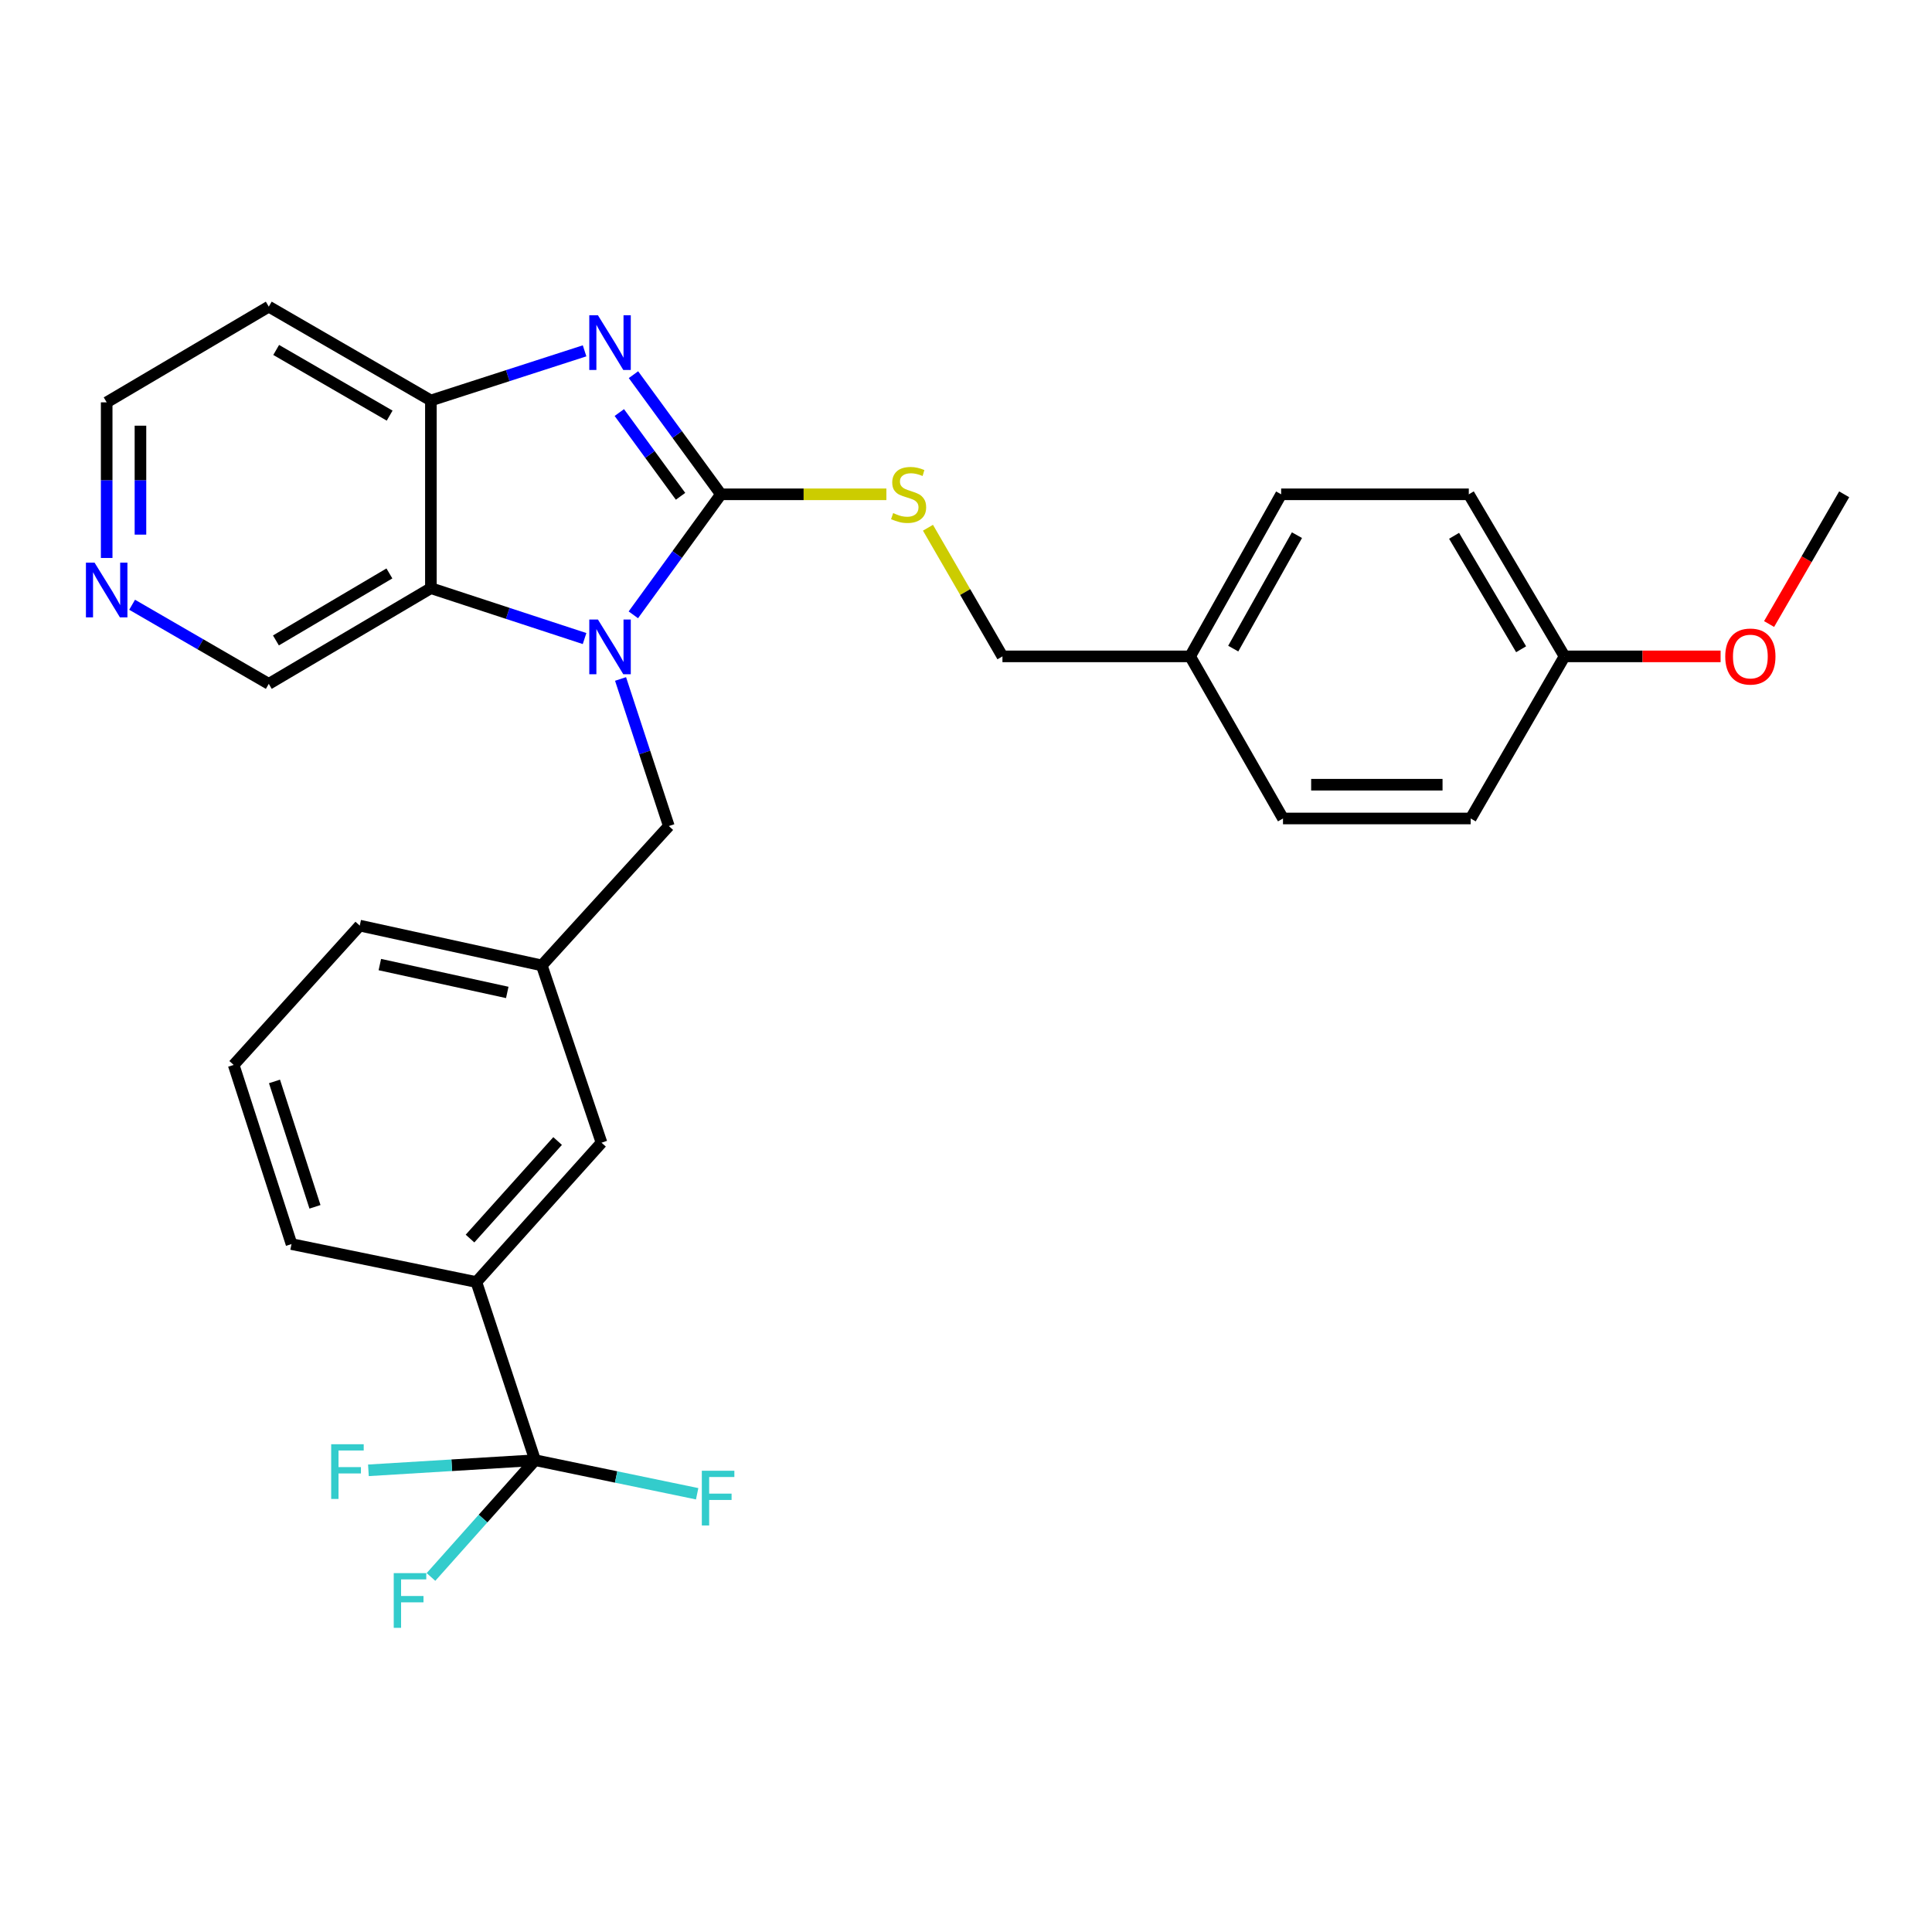 <?xml version='1.0' encoding='iso-8859-1'?>
<svg version='1.1' baseProfile='full'
              xmlns='http://www.w3.org/2000/svg'
                      xmlns:rdkit='http://www.rdkit.org/xml'
                      xmlns:xlink='http://www.w3.org/1999/xlink'
                  xml:space='preserve'
width='1000px' height='1000px' viewBox='0 0 1000 1000'>
<!-- END OF HEADER -->
<rect style='opacity:1.0;fill:#FFFFFF;stroke:none' width='1000' height='1000' x='0' y='0'> </rect>
<path class='bond-0' d='M 373.152,255.854 L 350.484,287.044' style='fill:none;fill-rule:evenodd;stroke:#000000;stroke-width:6px;stroke-linecap:butt;stroke-linejoin:miter;stroke-opacity:1' />
<path class='bond-0' d='M 350.484,287.044 L 327.817,318.234' style='fill:none;fill-rule:evenodd;stroke:#0000FF;stroke-width:6px;stroke-linecap:butt;stroke-linejoin:miter;stroke-opacity:1' />
<path class='bond-1' d='M 373.152,255.854 L 350.517,224.892' style='fill:none;fill-rule:evenodd;stroke:#000000;stroke-width:6px;stroke-linecap:butt;stroke-linejoin:miter;stroke-opacity:1' />
<path class='bond-1' d='M 350.517,224.892 L 327.882,193.93' style='fill:none;fill-rule:evenodd;stroke:#0000FF;stroke-width:6px;stroke-linecap:butt;stroke-linejoin:miter;stroke-opacity:1' />
<path class='bond-1' d='M 352.249,256.883 L 336.404,235.21' style='fill:none;fill-rule:evenodd;stroke:#000000;stroke-width:6px;stroke-linecap:butt;stroke-linejoin:miter;stroke-opacity:1' />
<path class='bond-1' d='M 336.404,235.21 L 320.559,213.536' style='fill:none;fill-rule:evenodd;stroke:#0000FF;stroke-width:6px;stroke-linecap:butt;stroke-linejoin:miter;stroke-opacity:1' />
<path class='bond-5' d='M 373.152,255.854 L 415.969,255.854' style='fill:none;fill-rule:evenodd;stroke:#000000;stroke-width:6px;stroke-linecap:butt;stroke-linejoin:miter;stroke-opacity:1' />
<path class='bond-5' d='M 415.969,255.854 L 458.787,255.854' style='fill:none;fill-rule:evenodd;stroke:#CCCC00;stroke-width:6px;stroke-linecap:butt;stroke-linejoin:miter;stroke-opacity:1' />
<path class='bond-2' d='M 302.572,330.514 L 262.8,317.474' style='fill:none;fill-rule:evenodd;stroke:#0000FF;stroke-width:6px;stroke-linecap:butt;stroke-linejoin:miter;stroke-opacity:1' />
<path class='bond-2' d='M 262.8,317.474 L 223.028,304.435' style='fill:none;fill-rule:evenodd;stroke:#000000;stroke-width:6px;stroke-linecap:butt;stroke-linejoin:miter;stroke-opacity:1' />
<path class='bond-7' d='M 321.199,351.435 L 333.69,389.497' style='fill:none;fill-rule:evenodd;stroke:#0000FF;stroke-width:6px;stroke-linecap:butt;stroke-linejoin:miter;stroke-opacity:1' />
<path class='bond-7' d='M 333.69,389.497 L 346.181,427.559' style='fill:none;fill-rule:evenodd;stroke:#000000;stroke-width:6px;stroke-linecap:butt;stroke-linejoin:miter;stroke-opacity:1' />
<path class='bond-3' d='M 302.576,181.594 L 262.802,194.438' style='fill:none;fill-rule:evenodd;stroke:#0000FF;stroke-width:6px;stroke-linecap:butt;stroke-linejoin:miter;stroke-opacity:1' />
<path class='bond-3' d='M 262.802,194.438 L 223.028,207.282' style='fill:none;fill-rule:evenodd;stroke:#000000;stroke-width:6px;stroke-linecap:butt;stroke-linejoin:miter;stroke-opacity:1' />
<path class='bond-15' d='M 223.028,304.435 L 139.122,353.968' style='fill:none;fill-rule:evenodd;stroke:#000000;stroke-width:6px;stroke-linecap:butt;stroke-linejoin:miter;stroke-opacity:1' />
<path class='bond-15' d='M 201.554,296.81 L 142.821,331.484' style='fill:none;fill-rule:evenodd;stroke:#000000;stroke-width:6px;stroke-linecap:butt;stroke-linejoin:miter;stroke-opacity:1' />
<path class='bond-29' d='M 223.028,304.435 L 223.028,207.282' style='fill:none;fill-rule:evenodd;stroke:#000000;stroke-width:6px;stroke-linecap:butt;stroke-linejoin:miter;stroke-opacity:1' />
<path class='bond-14' d='M 223.028,207.282 L 139.122,158.72' style='fill:none;fill-rule:evenodd;stroke:#000000;stroke-width:6px;stroke-linecap:butt;stroke-linejoin:miter;stroke-opacity:1' />
<path class='bond-14' d='M 201.685,215.128 L 142.951,181.135' style='fill:none;fill-rule:evenodd;stroke:#000000;stroke-width:6px;stroke-linecap:butt;stroke-linejoin:miter;stroke-opacity:1' />
<path class='bond-4' d='M 276.97,755.789 L 246.571,663.58' style='fill:none;fill-rule:evenodd;stroke:#000000;stroke-width:6px;stroke-linecap:butt;stroke-linejoin:miter;stroke-opacity:1' />
<path class='bond-11' d='M 276.97,755.789 L 250.02,786.013' style='fill:none;fill-rule:evenodd;stroke:#000000;stroke-width:6px;stroke-linecap:butt;stroke-linejoin:miter;stroke-opacity:1' />
<path class='bond-11' d='M 250.02,786.013 L 223.07,816.238' style='fill:none;fill-rule:evenodd;stroke:#33CCCC;stroke-width:6px;stroke-linecap:butt;stroke-linejoin:miter;stroke-opacity:1' />
<path class='bond-12' d='M 276.97,755.789 L 318.909,764.48' style='fill:none;fill-rule:evenodd;stroke:#000000;stroke-width:6px;stroke-linecap:butt;stroke-linejoin:miter;stroke-opacity:1' />
<path class='bond-12' d='M 318.909,764.48 L 360.847,773.172' style='fill:none;fill-rule:evenodd;stroke:#33CCCC;stroke-width:6px;stroke-linecap:butt;stroke-linejoin:miter;stroke-opacity:1' />
<path class='bond-13' d='M 276.97,755.789 L 233.83,758.412' style='fill:none;fill-rule:evenodd;stroke:#000000;stroke-width:6px;stroke-linecap:butt;stroke-linejoin:miter;stroke-opacity:1' />
<path class='bond-13' d='M 233.83,758.412 L 190.69,761.035' style='fill:none;fill-rule:evenodd;stroke:#33CCCC;stroke-width:6px;stroke-linecap:butt;stroke-linejoin:miter;stroke-opacity:1' />
<path class='bond-16' d='M 480.314,273.157 L 499.591,306.448' style='fill:none;fill-rule:evenodd;stroke:#CCCC00;stroke-width:6px;stroke-linecap:butt;stroke-linejoin:miter;stroke-opacity:1' />
<path class='bond-16' d='M 499.591,306.448 L 518.867,339.74' style='fill:none;fill-rule:evenodd;stroke:#000000;stroke-width:6px;stroke-linecap:butt;stroke-linejoin:miter;stroke-opacity:1' />
<path class='bond-6' d='M 246.571,663.58 L 311.342,591.456' style='fill:none;fill-rule:evenodd;stroke:#000000;stroke-width:6px;stroke-linecap:butt;stroke-linejoin:miter;stroke-opacity:1' />
<path class='bond-6' d='M 243.279,641.08 L 288.62,590.593' style='fill:none;fill-rule:evenodd;stroke:#000000;stroke-width:6px;stroke-linecap:butt;stroke-linejoin:miter;stroke-opacity:1' />
<path class='bond-32' d='M 246.571,663.58 L 150.884,643.932' style='fill:none;fill-rule:evenodd;stroke:#000000;stroke-width:6px;stroke-linecap:butt;stroke-linejoin:miter;stroke-opacity:1' />
<path class='bond-9' d='M 346.181,427.559 L 280.428,499.693' style='fill:none;fill-rule:evenodd;stroke:#000000;stroke-width:6px;stroke-linecap:butt;stroke-linejoin:miter;stroke-opacity:1' />
<path class='bond-8' d='M 311.342,591.456 L 280.428,499.693' style='fill:none;fill-rule:evenodd;stroke:#000000;stroke-width:6px;stroke-linecap:butt;stroke-linejoin:miter;stroke-opacity:1' />
<path class='bond-27' d='M 280.428,499.693 L 186.208,479.093' style='fill:none;fill-rule:evenodd;stroke:#000000;stroke-width:6px;stroke-linecap:butt;stroke-linejoin:miter;stroke-opacity:1' />
<path class='bond-27' d='M 262.561,513.682 L 196.607,499.262' style='fill:none;fill-rule:evenodd;stroke:#000000;stroke-width:6px;stroke-linecap:butt;stroke-linejoin:miter;stroke-opacity:1' />
<path class='bond-10' d='M 68.381,313.017 L 103.752,333.493' style='fill:none;fill-rule:evenodd;stroke:#0000FF;stroke-width:6px;stroke-linecap:butt;stroke-linejoin:miter;stroke-opacity:1' />
<path class='bond-10' d='M 103.752,333.493 L 139.122,353.968' style='fill:none;fill-rule:evenodd;stroke:#000000;stroke-width:6px;stroke-linecap:butt;stroke-linejoin:miter;stroke-opacity:1' />
<path class='bond-30' d='M 55.217,288.808 L 55.217,248.531' style='fill:none;fill-rule:evenodd;stroke:#0000FF;stroke-width:6px;stroke-linecap:butt;stroke-linejoin:miter;stroke-opacity:1' />
<path class='bond-30' d='M 55.217,248.531 L 55.217,208.253' style='fill:none;fill-rule:evenodd;stroke:#000000;stroke-width:6px;stroke-linecap:butt;stroke-linejoin:miter;stroke-opacity:1' />
<path class='bond-30' d='M 72.699,276.725 L 72.699,248.531' style='fill:none;fill-rule:evenodd;stroke:#0000FF;stroke-width:6px;stroke-linecap:butt;stroke-linejoin:miter;stroke-opacity:1' />
<path class='bond-30' d='M 72.699,248.531 L 72.699,220.336' style='fill:none;fill-rule:evenodd;stroke:#000000;stroke-width:6px;stroke-linecap:butt;stroke-linejoin:miter;stroke-opacity:1' />
<path class='bond-24' d='M 139.122,158.72 L 55.217,208.253' style='fill:none;fill-rule:evenodd;stroke:#000000;stroke-width:6px;stroke-linecap:butt;stroke-linejoin:miter;stroke-opacity:1' />
<path class='bond-17' d='M 518.867,339.74 L 616.01,339.74' style='fill:none;fill-rule:evenodd;stroke:#000000;stroke-width:6px;stroke-linecap:butt;stroke-linejoin:miter;stroke-opacity:1' />
<path class='bond-19' d='M 616.01,339.74 L 664.077,423.645' style='fill:none;fill-rule:evenodd;stroke:#000000;stroke-width:6px;stroke-linecap:butt;stroke-linejoin:miter;stroke-opacity:1' />
<path class='bond-20' d='M 616.01,339.74 L 663.125,255.854' style='fill:none;fill-rule:evenodd;stroke:#000000;stroke-width:6px;stroke-linecap:butt;stroke-linejoin:miter;stroke-opacity:1' />
<path class='bond-20' d='M 638.32,335.718 L 671.301,276.998' style='fill:none;fill-rule:evenodd;stroke:#000000;stroke-width:6px;stroke-linecap:butt;stroke-linejoin:miter;stroke-opacity:1' />
<path class='bond-18' d='M 809.811,339.74 L 760.249,255.854' style='fill:none;fill-rule:evenodd;stroke:#000000;stroke-width:6px;stroke-linecap:butt;stroke-linejoin:miter;stroke-opacity:1' />
<path class='bond-18' d='M 787.326,336.05 L 752.632,277.329' style='fill:none;fill-rule:evenodd;stroke:#000000;stroke-width:6px;stroke-linecap:butt;stroke-linejoin:miter;stroke-opacity:1' />
<path class='bond-23' d='M 809.811,339.74 L 850.195,339.74' style='fill:none;fill-rule:evenodd;stroke:#000000;stroke-width:6px;stroke-linecap:butt;stroke-linejoin:miter;stroke-opacity:1' />
<path class='bond-23' d='M 850.195,339.74 L 890.579,339.74' style='fill:none;fill-rule:evenodd;stroke:#FF0000;stroke-width:6px;stroke-linecap:butt;stroke-linejoin:miter;stroke-opacity:1' />
<path class='bond-31' d='M 809.811,339.74 L 761.23,423.645' style='fill:none;fill-rule:evenodd;stroke:#000000;stroke-width:6px;stroke-linecap:butt;stroke-linejoin:miter;stroke-opacity:1' />
<path class='bond-22' d='M 664.077,423.645 L 761.23,423.645' style='fill:none;fill-rule:evenodd;stroke:#000000;stroke-width:6px;stroke-linecap:butt;stroke-linejoin:miter;stroke-opacity:1' />
<path class='bond-22' d='M 678.65,406.163 L 746.657,406.163' style='fill:none;fill-rule:evenodd;stroke:#000000;stroke-width:6px;stroke-linecap:butt;stroke-linejoin:miter;stroke-opacity:1' />
<path class='bond-21' d='M 663.125,255.854 L 760.249,255.854' style='fill:none;fill-rule:evenodd;stroke:#000000;stroke-width:6px;stroke-linecap:butt;stroke-linejoin:miter;stroke-opacity:1' />
<path class='bond-28' d='M 915.676,322.996 L 935.111,289.425' style='fill:none;fill-rule:evenodd;stroke:#FF0000;stroke-width:6px;stroke-linecap:butt;stroke-linejoin:miter;stroke-opacity:1' />
<path class='bond-28' d='M 935.111,289.425 L 954.545,255.854' style='fill:none;fill-rule:evenodd;stroke:#000000;stroke-width:6px;stroke-linecap:butt;stroke-linejoin:miter;stroke-opacity:1' />
<path class='bond-25' d='M 150.884,643.932 L 120.951,551.207' style='fill:none;fill-rule:evenodd;stroke:#000000;stroke-width:6px;stroke-linecap:butt;stroke-linejoin:miter;stroke-opacity:1' />
<path class='bond-25' d='M 163.031,624.652 L 142.077,559.745' style='fill:none;fill-rule:evenodd;stroke:#000000;stroke-width:6px;stroke-linecap:butt;stroke-linejoin:miter;stroke-opacity:1' />
<path class='bond-26' d='M 120.951,551.207 L 186.208,479.093' style='fill:none;fill-rule:evenodd;stroke:#000000;stroke-width:6px;stroke-linecap:butt;stroke-linejoin:miter;stroke-opacity:1' />
<path  class='atom-1' d='M 309.492 320.675
L 318.772 335.675
Q 319.692 337.155, 321.172 339.835
Q 322.652 342.515, 322.732 342.675
L 322.732 320.675
L 326.492 320.675
L 326.492 348.995
L 322.612 348.995
L 312.652 332.595
Q 311.492 330.675, 310.252 328.475
Q 309.052 326.275, 308.692 325.595
L 308.692 348.995
L 305.012 348.995
L 305.012 320.675
L 309.492 320.675
' fill='#0000FF'/>
<path  class='atom-2' d='M 309.492 163.179
L 318.772 178.179
Q 319.692 179.659, 321.172 182.339
Q 322.652 185.019, 322.732 185.179
L 322.732 163.179
L 326.492 163.179
L 326.492 191.499
L 322.612 191.499
L 312.652 175.099
Q 311.492 173.179, 310.252 170.979
Q 309.052 168.779, 308.692 168.099
L 308.692 191.499
L 305.012 191.499
L 305.012 163.179
L 309.492 163.179
' fill='#0000FF'/>
<path  class='atom-6' d='M 462.295 265.574
Q 462.615 265.694, 463.935 266.254
Q 465.255 266.814, 466.695 267.174
Q 468.175 267.494, 469.615 267.494
Q 472.295 267.494, 473.855 266.214
Q 475.415 264.894, 475.415 262.614
Q 475.415 261.054, 474.615 260.094
Q 473.855 259.134, 472.655 258.614
Q 471.455 258.094, 469.455 257.494
Q 466.935 256.734, 465.415 256.014
Q 463.935 255.294, 462.855 253.774
Q 461.815 252.254, 461.815 249.694
Q 461.815 246.134, 464.215 243.934
Q 466.655 241.734, 471.455 241.734
Q 474.735 241.734, 478.455 243.294
L 477.535 246.374
Q 474.135 244.974, 471.575 244.974
Q 468.815 244.974, 467.295 246.134
Q 465.775 247.254, 465.815 249.214
Q 465.815 250.734, 466.575 251.654
Q 467.375 252.574, 468.495 253.094
Q 469.655 253.614, 471.575 254.214
Q 474.135 255.014, 475.655 255.814
Q 477.175 256.614, 478.255 258.254
Q 479.375 259.854, 479.375 262.614
Q 479.375 266.534, 476.735 268.654
Q 474.135 270.734, 469.775 270.734
Q 467.255 270.734, 465.335 270.174
Q 463.455 269.654, 461.215 268.734
L 462.295 265.574
' fill='#CCCC00'/>
<path  class='atom-11' d='M 48.957 291.237
L 58.237 306.237
Q 59.157 307.717, 60.637 310.397
Q 62.117 313.077, 62.197 313.237
L 62.197 291.237
L 65.957 291.237
L 65.957 319.557
L 62.077 319.557
L 52.117 303.157
Q 50.957 301.237, 49.717 299.037
Q 48.517 296.837, 48.157 296.157
L 48.157 319.557
L 44.477 319.557
L 44.477 291.237
L 48.957 291.237
' fill='#0000FF'/>
<path  class='atom-12' d='M 203.798 814.249
L 220.638 814.249
L 220.638 817.489
L 207.598 817.489
L 207.598 826.089
L 219.198 826.089
L 219.198 829.369
L 207.598 829.369
L 207.598 842.569
L 203.798 842.569
L 203.798 814.249
' fill='#33CCCC'/>
<path  class='atom-13' d='M 363.266 761.258
L 380.106 761.258
L 380.106 764.498
L 367.066 764.498
L 367.066 773.098
L 378.666 773.098
L 378.666 776.378
L 367.066 776.378
L 367.066 789.578
L 363.266 789.578
L 363.266 761.258
' fill='#33CCCC'/>
<path  class='atom-14' d='M 171.417 747.534
L 188.257 747.534
L 188.257 750.774
L 175.217 750.774
L 175.217 759.374
L 186.817 759.374
L 186.817 762.654
L 175.217 762.654
L 175.217 775.854
L 171.417 775.854
L 171.417 747.534
' fill='#33CCCC'/>
<path  class='atom-24' d='M 892.984 339.82
Q 892.984 333.02, 896.344 329.22
Q 899.704 325.42, 905.984 325.42
Q 912.264 325.42, 915.624 329.22
Q 918.984 333.02, 918.984 339.82
Q 918.984 346.7, 915.584 350.62
Q 912.184 354.5, 905.984 354.5
Q 899.744 354.5, 896.344 350.62
Q 892.984 346.74, 892.984 339.82
M 905.984 351.3
Q 910.304 351.3, 912.624 348.42
Q 914.984 345.5, 914.984 339.82
Q 914.984 334.26, 912.624 331.46
Q 910.304 328.62, 905.984 328.62
Q 901.664 328.62, 899.304 331.42
Q 896.984 334.22, 896.984 339.82
Q 896.984 345.54, 899.304 348.42
Q 901.664 351.3, 905.984 351.3
' fill='#FF0000'/>
</svg>
